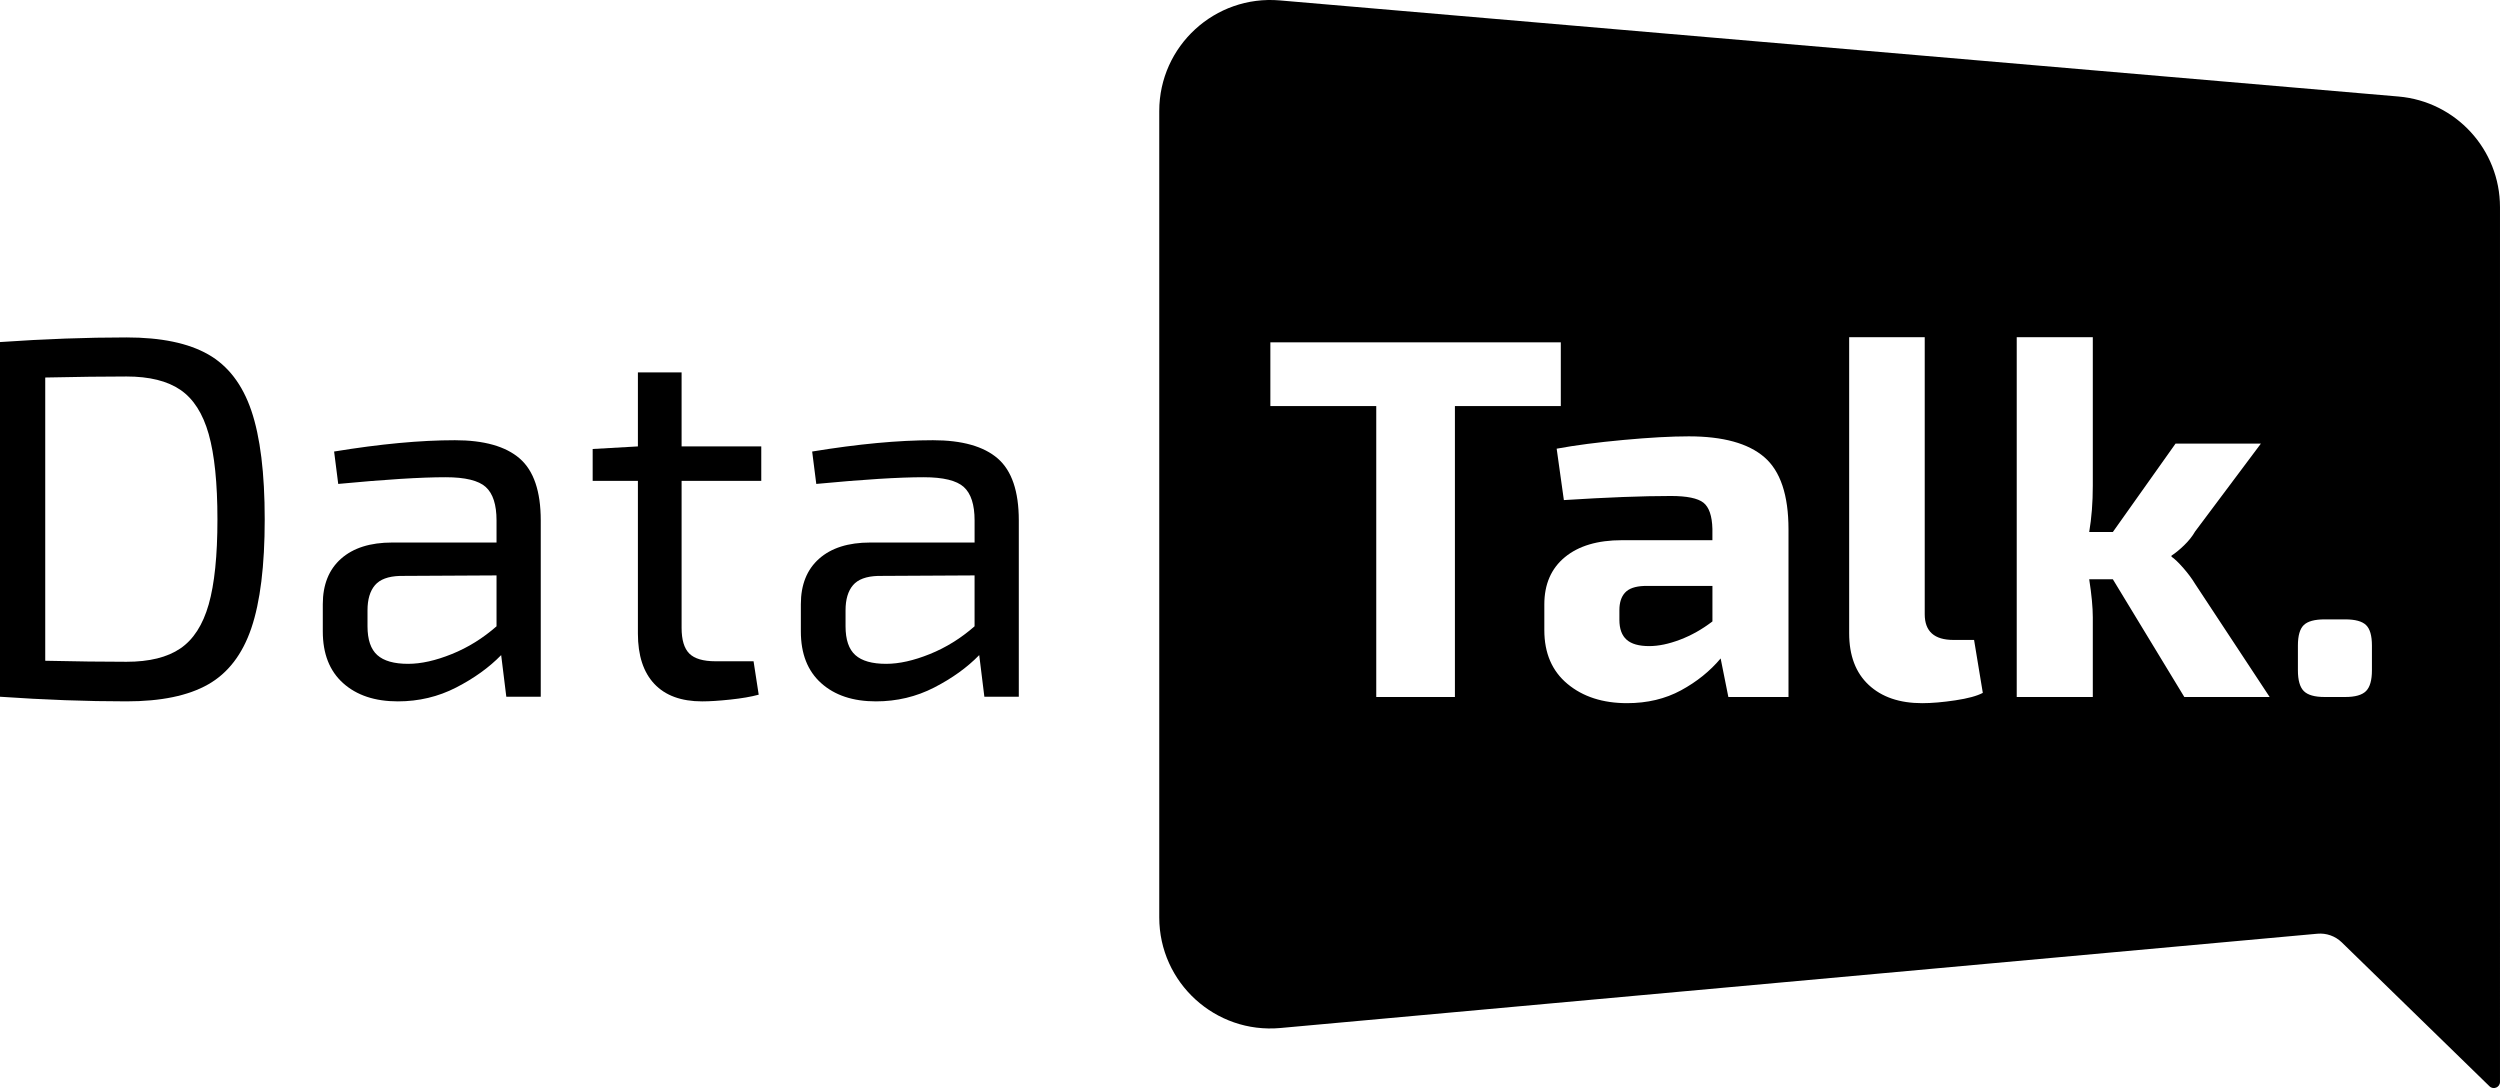 <?xml version="1.0" encoding="UTF-8"?> <svg xmlns="http://www.w3.org/2000/svg" id="uuid-e4a9c859-2f81-465a-91dd-a364cbfd73c7" data-name="Layer 2" viewBox="0 0 194.539 84.668"><g id="uuid-a86aca1b-43ac-45ae-8a63-73395272cbcf" data-name="Layer 1"><g id="uuid-3e232251-db0e-4a2e-9361-3184186cf997" data-name="LOGO_final"><g><path d="M16.199,27.577c1.547.88,2.667,2.34,3.36,4.38s1.04,4.859,1.04,8.46-.347,6.42-1.04,8.46-1.813,3.5-3.36,4.38-3.667,1.32-6.359,1.32c-3.094,0-6.374-.12-9.84-.36v-27.6c3.466-.24,6.746-.36,9.84-.36,2.692,0,4.812.44,6.359,1.32ZM14.039,50.457c1.014-.693,1.747-1.833,2.2-3.42s.681-3.793.681-6.62-.228-5.04-.681-6.641c-.453-1.6-1.187-2.746-2.2-3.439s-2.413-1.04-4.199-1.04c-1.707,0-3.814.026-6.32.08v22.04c2.4.054,4.506.08,6.32.08,1.786,0,3.186-.347,4.199-1.04Z"></path><path d="M40.439,35.677c1.093.947,1.64,2.554,1.64,4.82v13.72h-2.68l-.4-3.24c-.934.96-2.1,1.8-3.5,2.521-1.4.72-2.914,1.08-4.54,1.08-1.787,0-3.207-.474-4.26-1.42-1.054-.946-1.58-2.287-1.58-4.021v-2.12c0-1.52.473-2.7,1.42-3.54.946-.84,2.273-1.26,3.98-1.26h8.119v-1.72c0-1.227-.279-2.094-.84-2.601-.56-.506-1.6-.76-3.12-.76-1.92,0-4.706.174-8.359.521l-.32-2.521c3.573-.586,6.706-.88,9.4-.88,2.266,0,3.946.474,5.04,1.42ZM35.159,50.896c1.253-.506,2.413-1.226,3.479-2.16v-3.96l-7.52.04c-.907.027-1.554.268-1.94.721s-.58,1.106-.58,1.96v1.239c0,1.04.254,1.787.761,2.24.506.454,1.306.681,2.399.681,1.014,0,2.146-.254,3.4-.761Z"></path><path d="M53.039,37.417v11.439c0,.935.2,1.601.6,2s1.08.601,2.04.601h2.96l.4,2.6c-.587.16-1.32.286-2.2.38s-1.613.141-2.2.141c-1.627,0-2.866-.453-3.72-1.36-.854-.906-1.28-2.213-1.28-3.92v-11.88h-3.52v-2.48l3.52-.2v-5.76h3.4v5.76h6.2v2.681h-6.2Z"></path><path d="M77.639,35.677c1.093.947,1.64,2.554,1.64,4.82v13.72h-2.68l-.4-3.24c-.934.96-2.1,1.8-3.5,2.521-1.4.72-2.914,1.08-4.54,1.08-1.787,0-3.207-.474-4.26-1.42-1.054-.946-1.58-2.287-1.58-4.021v-2.12c0-1.52.473-2.7,1.42-3.54.946-.84,2.273-1.26,3.98-1.26h8.119v-1.72c0-1.227-.279-2.094-.84-2.601-.56-.506-1.6-.76-3.12-.76-1.92,0-4.706.174-8.359.521l-.32-2.521c3.573-.586,6.706-.88,9.4-.88,2.266,0,3.946.474,5.04,1.42ZM72.358,50.896c1.253-.506,2.413-1.226,3.479-2.16v-3.96l-7.52.04c-.907.027-1.554.268-1.94.721s-.58,1.106-.58,1.96v1.239c0,1.04.254,1.787.761,2.24.506.454,1.306.681,2.399.681,1.014,0,2.146-.254,3.4-.761Z"></path></g><g><path d="M126.453,46.117c-.294.32-.439.773-.439,1.36v.76c0,.693.186,1.207.56,1.54.373.334.96.5,1.76.5.721,0,1.521-.166,2.4-.5.88-.333,1.72-.807,2.52-1.42v-2.76h-5.319c-.694.026-1.188.199-1.48.52Z"></path><path d="M186.636,7.51L99.591.032c-5.047-.434-9.383,3.546-9.383,8.611v62.745c0,5.082,4.364,9.068,9.425,8.607l80.698-7.337c.699-.063,1.39.182,1.893.671l11.499,11.202c.304.296.815.081.815-.344V16.121c0-4.487-3.433-8.227-7.903-8.611ZM113.214,54.237h-6.12v-22.64h-8.24v-4.96h22.601v4.96h-8.24v22.64ZM139.174,54.237h-4.681l-.6-3c-.827.987-1.854,1.813-3.08,2.48-1.227.666-2.627,1-4.2,1-1.894,0-3.439-.5-4.64-1.5s-1.8-2.394-1.8-4.181v-2c0-1.573.532-2.8,1.6-3.68,1.066-.88,2.546-1.32,4.44-1.32h7.039v-.88c-.026-1.013-.26-1.693-.699-2.04-.44-.346-1.287-.52-2.54-.52-2.188,0-4.96.106-8.32.319l-.56-4c1.439-.266,3.173-.493,5.199-.68s3.721-.28,5.08-.28c2.667,0,4.627.54,5.88,1.62,1.254,1.08,1.881,2.954,1.881,5.62v13.04ZM152.154,54.497c-.974.146-1.834.221-2.58.221-1.76,0-3.147-.475-4.16-1.421-1.014-.946-1.52-2.286-1.52-4.02v-23.04h5.88v21.56c0,1.334.746,2,2.239,2h1.601l.68,4.12c-.454.24-1.167.434-2.14.58ZM169.974,54.237l-5.561-9.16h-1.84c.187,1.2.28,2.188.28,2.96v6.2h-5.92v-28h5.92v11.56c0,1.308-.094,2.507-.28,3.601h1.84l4.88-6.88h6.641l-5.12,6.84c-.214.374-.5.733-.86,1.08s-.687.613-.979.8v.08c.239.16.546.454.92.88.373.427.68.84.92,1.24l5.8,8.8h-6.64ZM184.573,52.157c0,.773-.153,1.313-.46,1.62s-.847.46-1.62.46h-1.6c-.773,0-1.313-.153-1.62-.46s-.46-.847-.46-1.62v-1.92c0-.773.153-1.307.46-1.6.307-.294.847-.44,1.62-.44h1.6c.773,0,1.313.146,1.62.44.307.293.46.826.46,1.6v1.92Z"></path></g></g></g></svg> 
